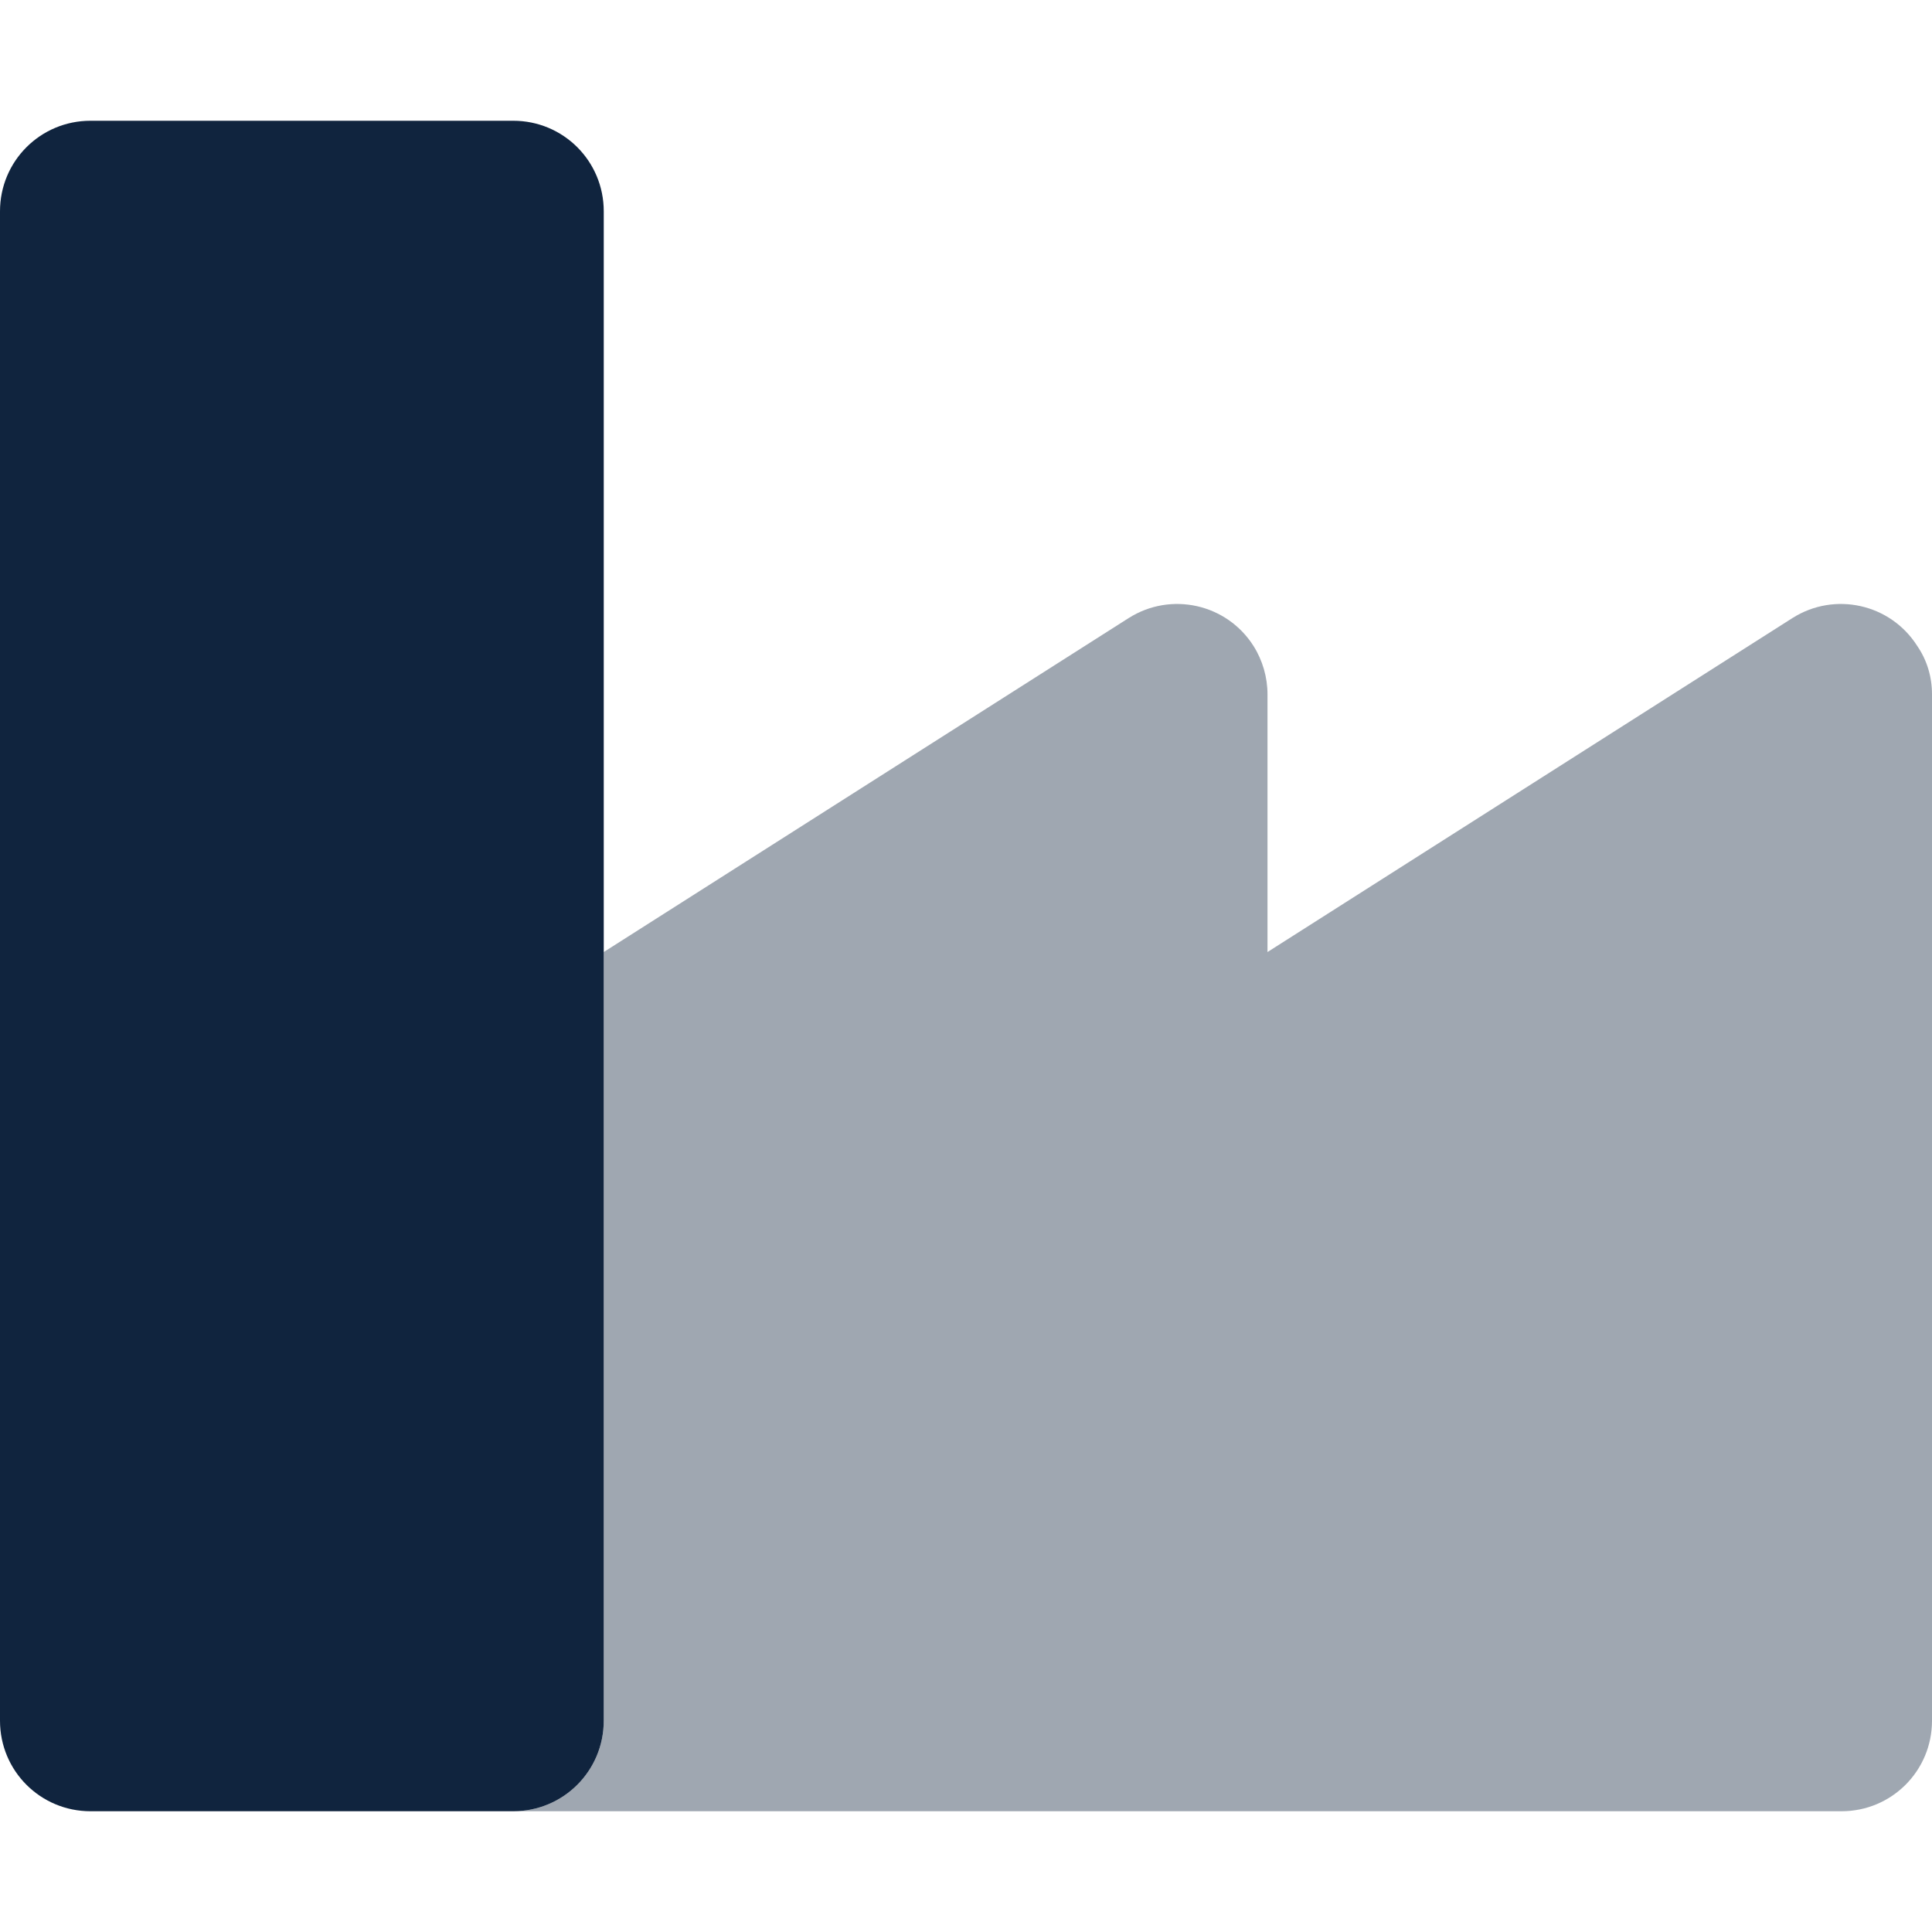 <?xml version="1.0" encoding="utf-8"?>
<!-- Generator: Adobe Illustrator 25.1.0, SVG Export Plug-In . SVG Version: 6.00 Build 0)  -->
<svg version="1.1" id="Layer_1" focusable="false" xmlns="http://www.w3.org/2000/svg" xmlns:xlink="http://www.w3.org/1999/xlink"
	 x="0px" y="0px" viewBox="0 0 512 512" style="enable-background:new 0 0 512 512;" xml:space="preserve">
<style type="text/css">
	.st0{opacity:0.4;fill:#10243E;enable-background:new    ;}
	.st1{fill:#10243E;}
</style>
<g>
	<path class="st0" d="M512,184v272c0,13.3-10.7,24-24,24H136c13.3,0,24-10.7,24-24V252.3l139.1-88.5c11.2-7.1,26-3.8,33.1,7.4
		c2.4,3.8,3.7,8.3,3.7,12.8v68.3l139.1-88.5c11.2-7.1,26-3.8,33.1,7.4C510.7,175,512,179.4,512,184z"/>
	<path class="st1" d="M136,480H24c-13.3,0-24-10.7-24-24V56c0-13.3,10.7-24,24-24h112c13.3,0,24,10.7,24,24v400
		C160,469.3,149.3,480,136,480z"/>
</g>
</svg>
